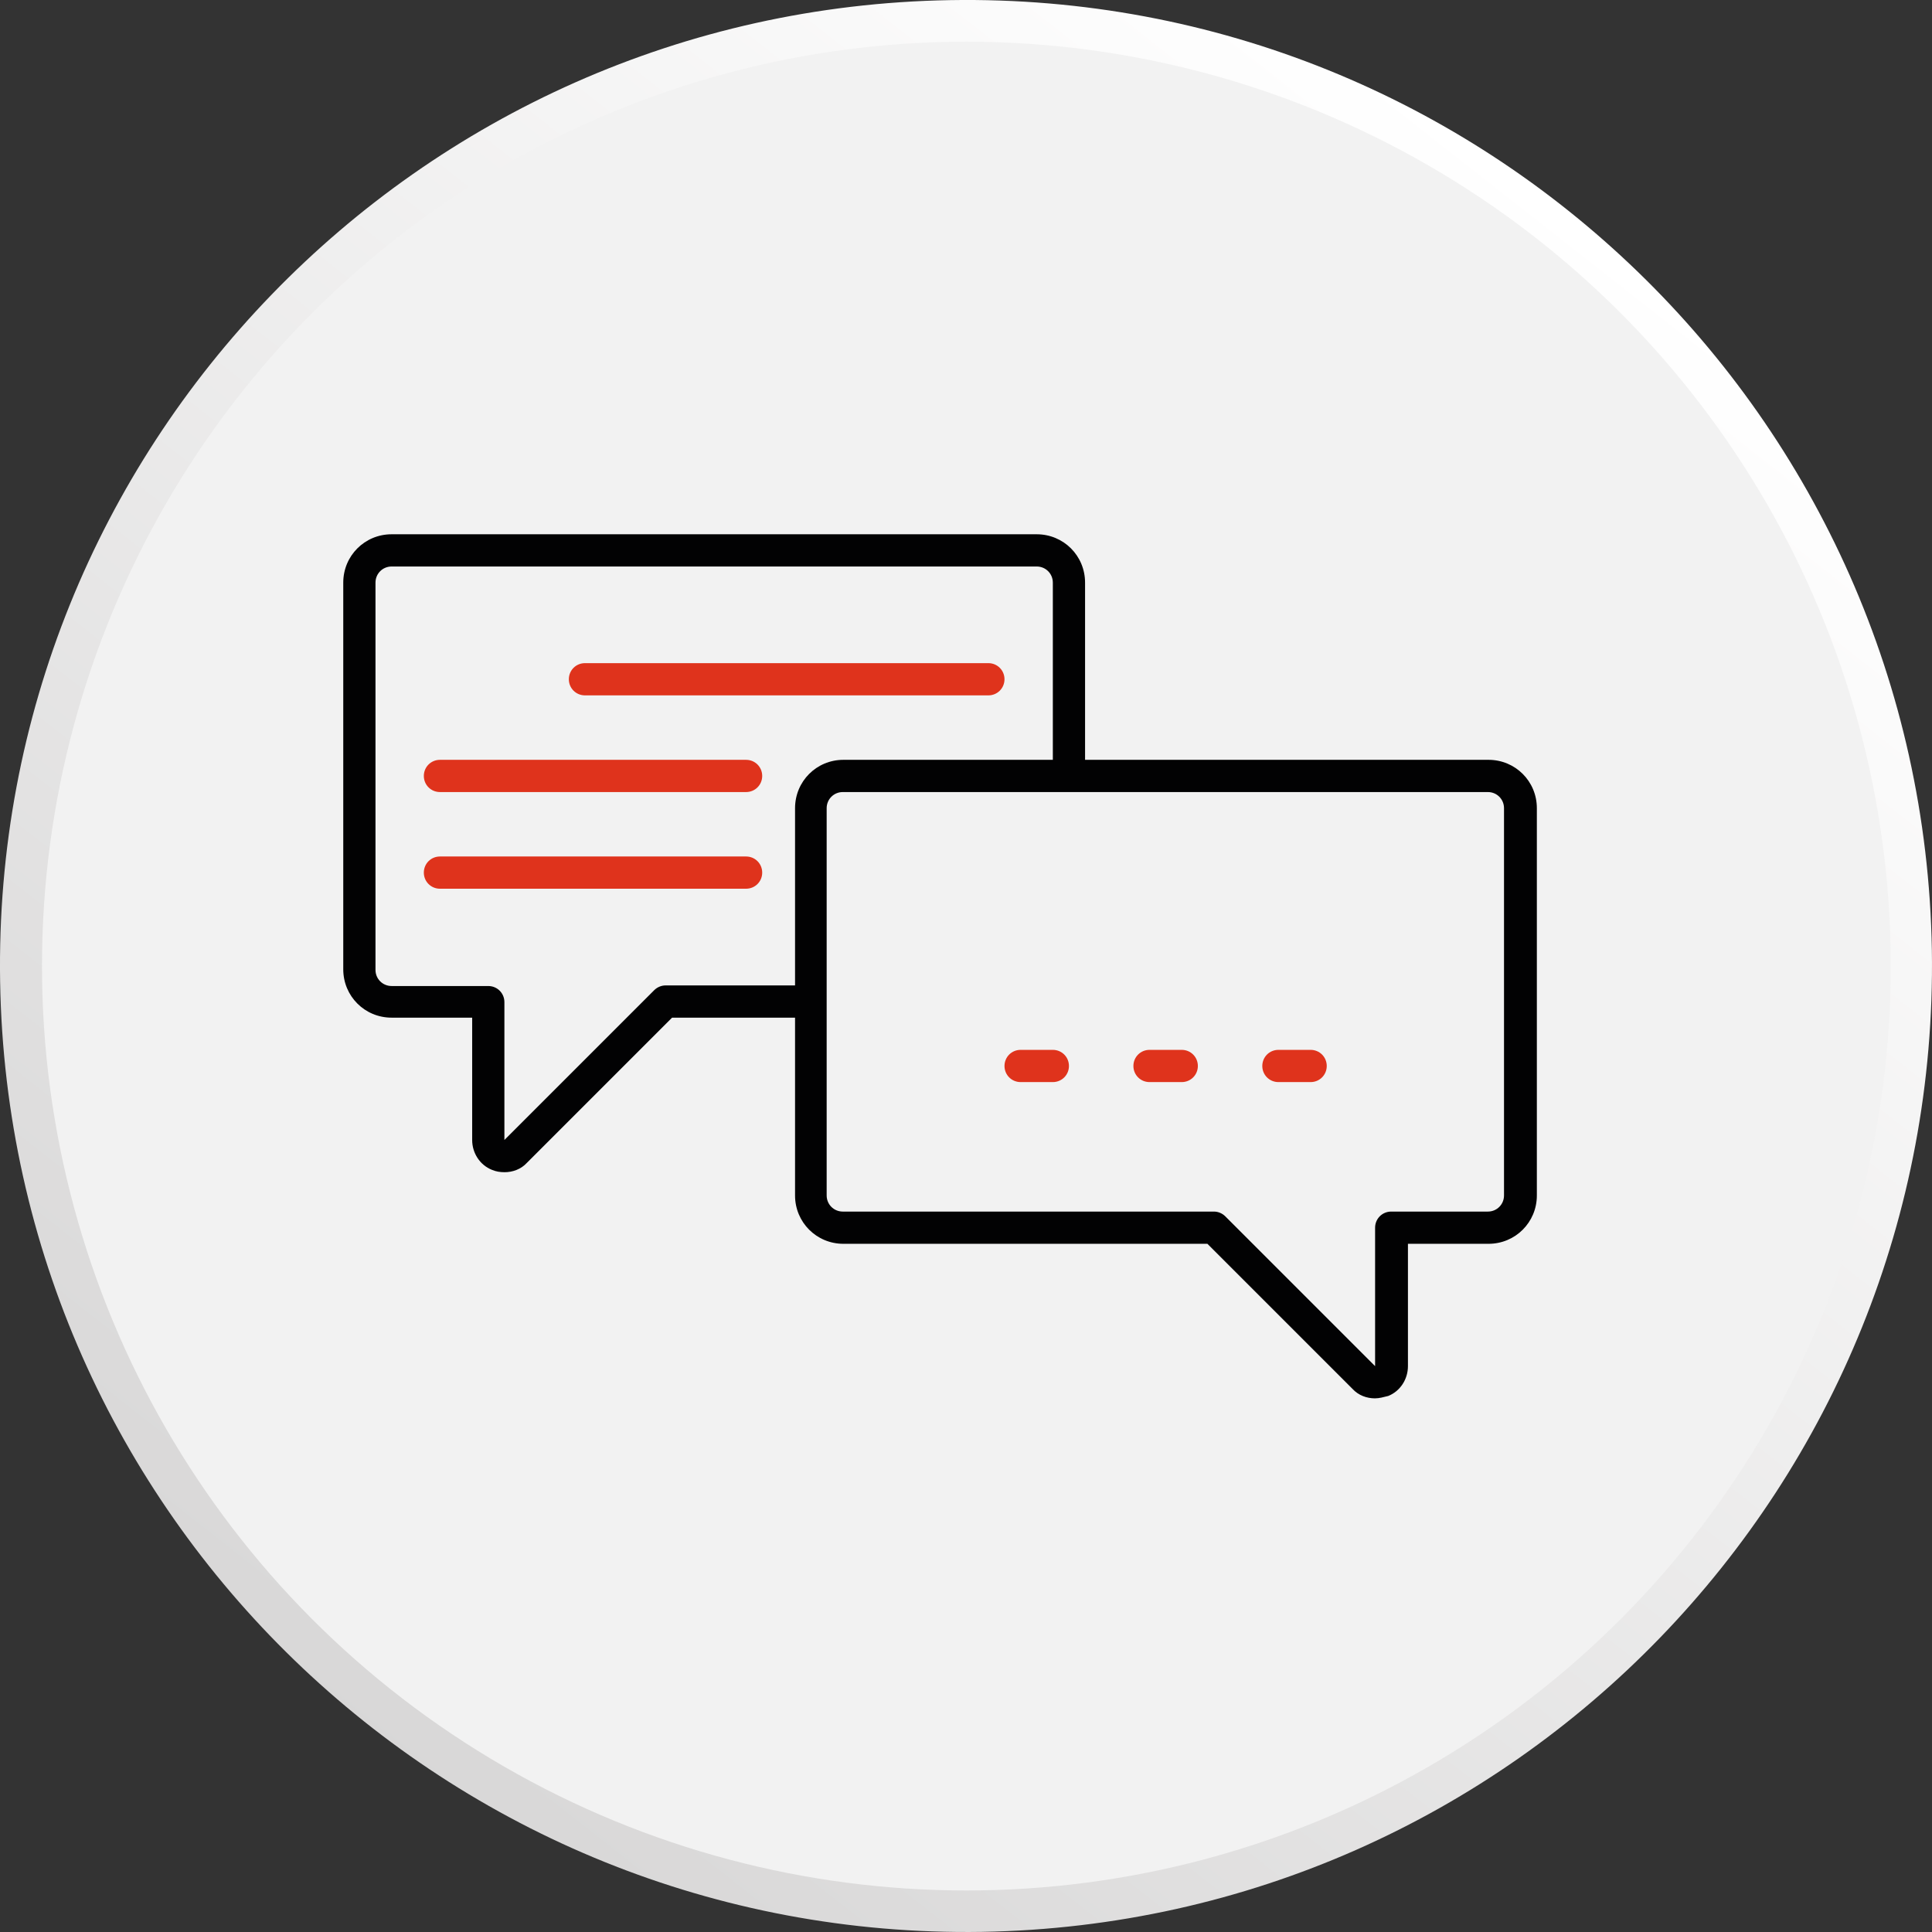 <?xml version="1.0" encoding="UTF-8"?>
<svg id="Layer_2" xmlns="http://www.w3.org/2000/svg" xmlns:xlink="http://www.w3.org/1999/xlink" viewBox="0 0 91 91">
  <rect x="0" y="0" width="91" height="91" fill="#333333" stroke="none"/>
  <defs>
    <style>
      .cls-1 {
        fill: #f2f2f2;
      }

      .cls-2 {
        fill: #df331c;
      }

      .cls-3 {
        fill: #020203;
      }

      .cls-4 {
        fill: url(#linear-gradient);
      }
    </style>
    <linearGradient id="linear-gradient" x1="6815.766" y1="43.537" x2="6875.244" y2="-29.729" gradientTransform="translate(6889.196 -58.97) rotate(179.055)" gradientUnits="userSpaceOnUse">
      <stop offset="0" stop-color="#fff"/>
      <stop offset=".997" stop-color="#d7d6d6"/>
    </linearGradient>
  </defs>
  <g id="Layer_1-2" data-name="Layer_1">
    <g id="comms">
      <g>
        <path class="cls-4" d="M.006,46.245c.422,25.129,21.11,45.142,46.239,44.749,25.129-.422,45.142-21.11,44.749-46.239C90.573,19.626,69.885-.415,44.755.006,19.626.428-.415,21.144.006,46.245Z"/>
        <circle class="cls-1" cx="45.518" cy="45.504" r="43.54"/>
      </g>
      <g>
        <g>
          <path class="cls-3" d="M64.769,65.865c-.394,0-.787-.141-1.068-.45l-6.83-6.83h-17.146c-1.265,0-2.277-1.012-2.277-2.277v-18.242c0-1.265,1.012-2.277,2.277-2.277h30.386c1.265,0,2.277,1.012,2.277,2.277v18.242c0,1.265-1.012,2.277-2.277,2.277h-3.795v5.762c0,.618-.365,1.181-.928,1.405-.225.056-.422.112-.618.112ZM39.696,37.307c-.422,0-.759.337-.759.759v18.242c0,.422.337.759.759.759h17.484c.197,0,.394.084.534.225l7.055,7.055v-6.521c0-.422.337-.759.759-.759h4.554c.422,0,.759-.337.759-.759v-18.242c0-.422-.337-.759-.759-.759h-30.386Z"/>
          <g>
            <path class="cls-2" d="M49.59,50.968h-1.518c-.422,0-.759-.337-.759-.759s.337-.759.759-.759h1.518c.422,0,.759.337.759.759,0,.422-.337.759-.759.759Z"/>
            <path class="cls-2" d="M55.662,50.968h-1.518c-.422,0-.759-.337-.759-.759s.337-.759.759-.759h1.518c.422,0,.759.337.759.759s-.337.759-.759.759Z"/>
            <path class="cls-2" d="M61.733,50.968h-1.518c-.422,0-.759-.337-.759-.759s.337-.759.759-.759h1.518c.422,0,.759.337.759.759s-.337.759-.759.759Z"/>
          </g>
        </g>
        <path class="cls-3" d="M23.758,55.212c-.197,0-.394-.028-.59-.112-.562-.225-.928-.787-.928-1.405v-5.762h-3.795c-1.265,0-2.277-1.012-2.277-2.277v-18.214c0-1.265,1.012-2.277,2.277-2.277h30.386c1.265,0,2.277,1.012,2.277,2.277v9.107h-1.518v-9.107c0-.422-.337-.759-.759-.759h-30.386c-.422,0-.759.337-.759.759v18.242c0,.422.337.759.759.759h4.554c.422,0,.759.337.759.759v6.493l7.055-7.055c.141-.141.337-.225.534-.225h6.83v1.518h-6.521l-6.83,6.83c-.281.309-.675.45-1.068.45Z"/>
        <path class="cls-2" d="M46.554,32.753h-19.002c-.422,0-.759-.337-.759-.759s.337-.759.759-.759h19.002c.422,0,.759.337.759.759s-.337.759-.759.759Z"/>
        <path class="cls-2" d="M35.142,37.307h-14.42c-.422,0-.759-.337-.759-.759s.337-.759.759-.759h14.42c.422,0,.759.337.759.759s-.337.759-.759.759Z"/>
        <path class="cls-2" d="M35.142,41.86h-14.42c-.422,0-.759-.337-.759-.759s.337-.759.759-.759h14.42c.422,0,.759.337.759.759s-.337.759-.759.759Z"/>
      </g>
    </g>
  </g>
</svg>